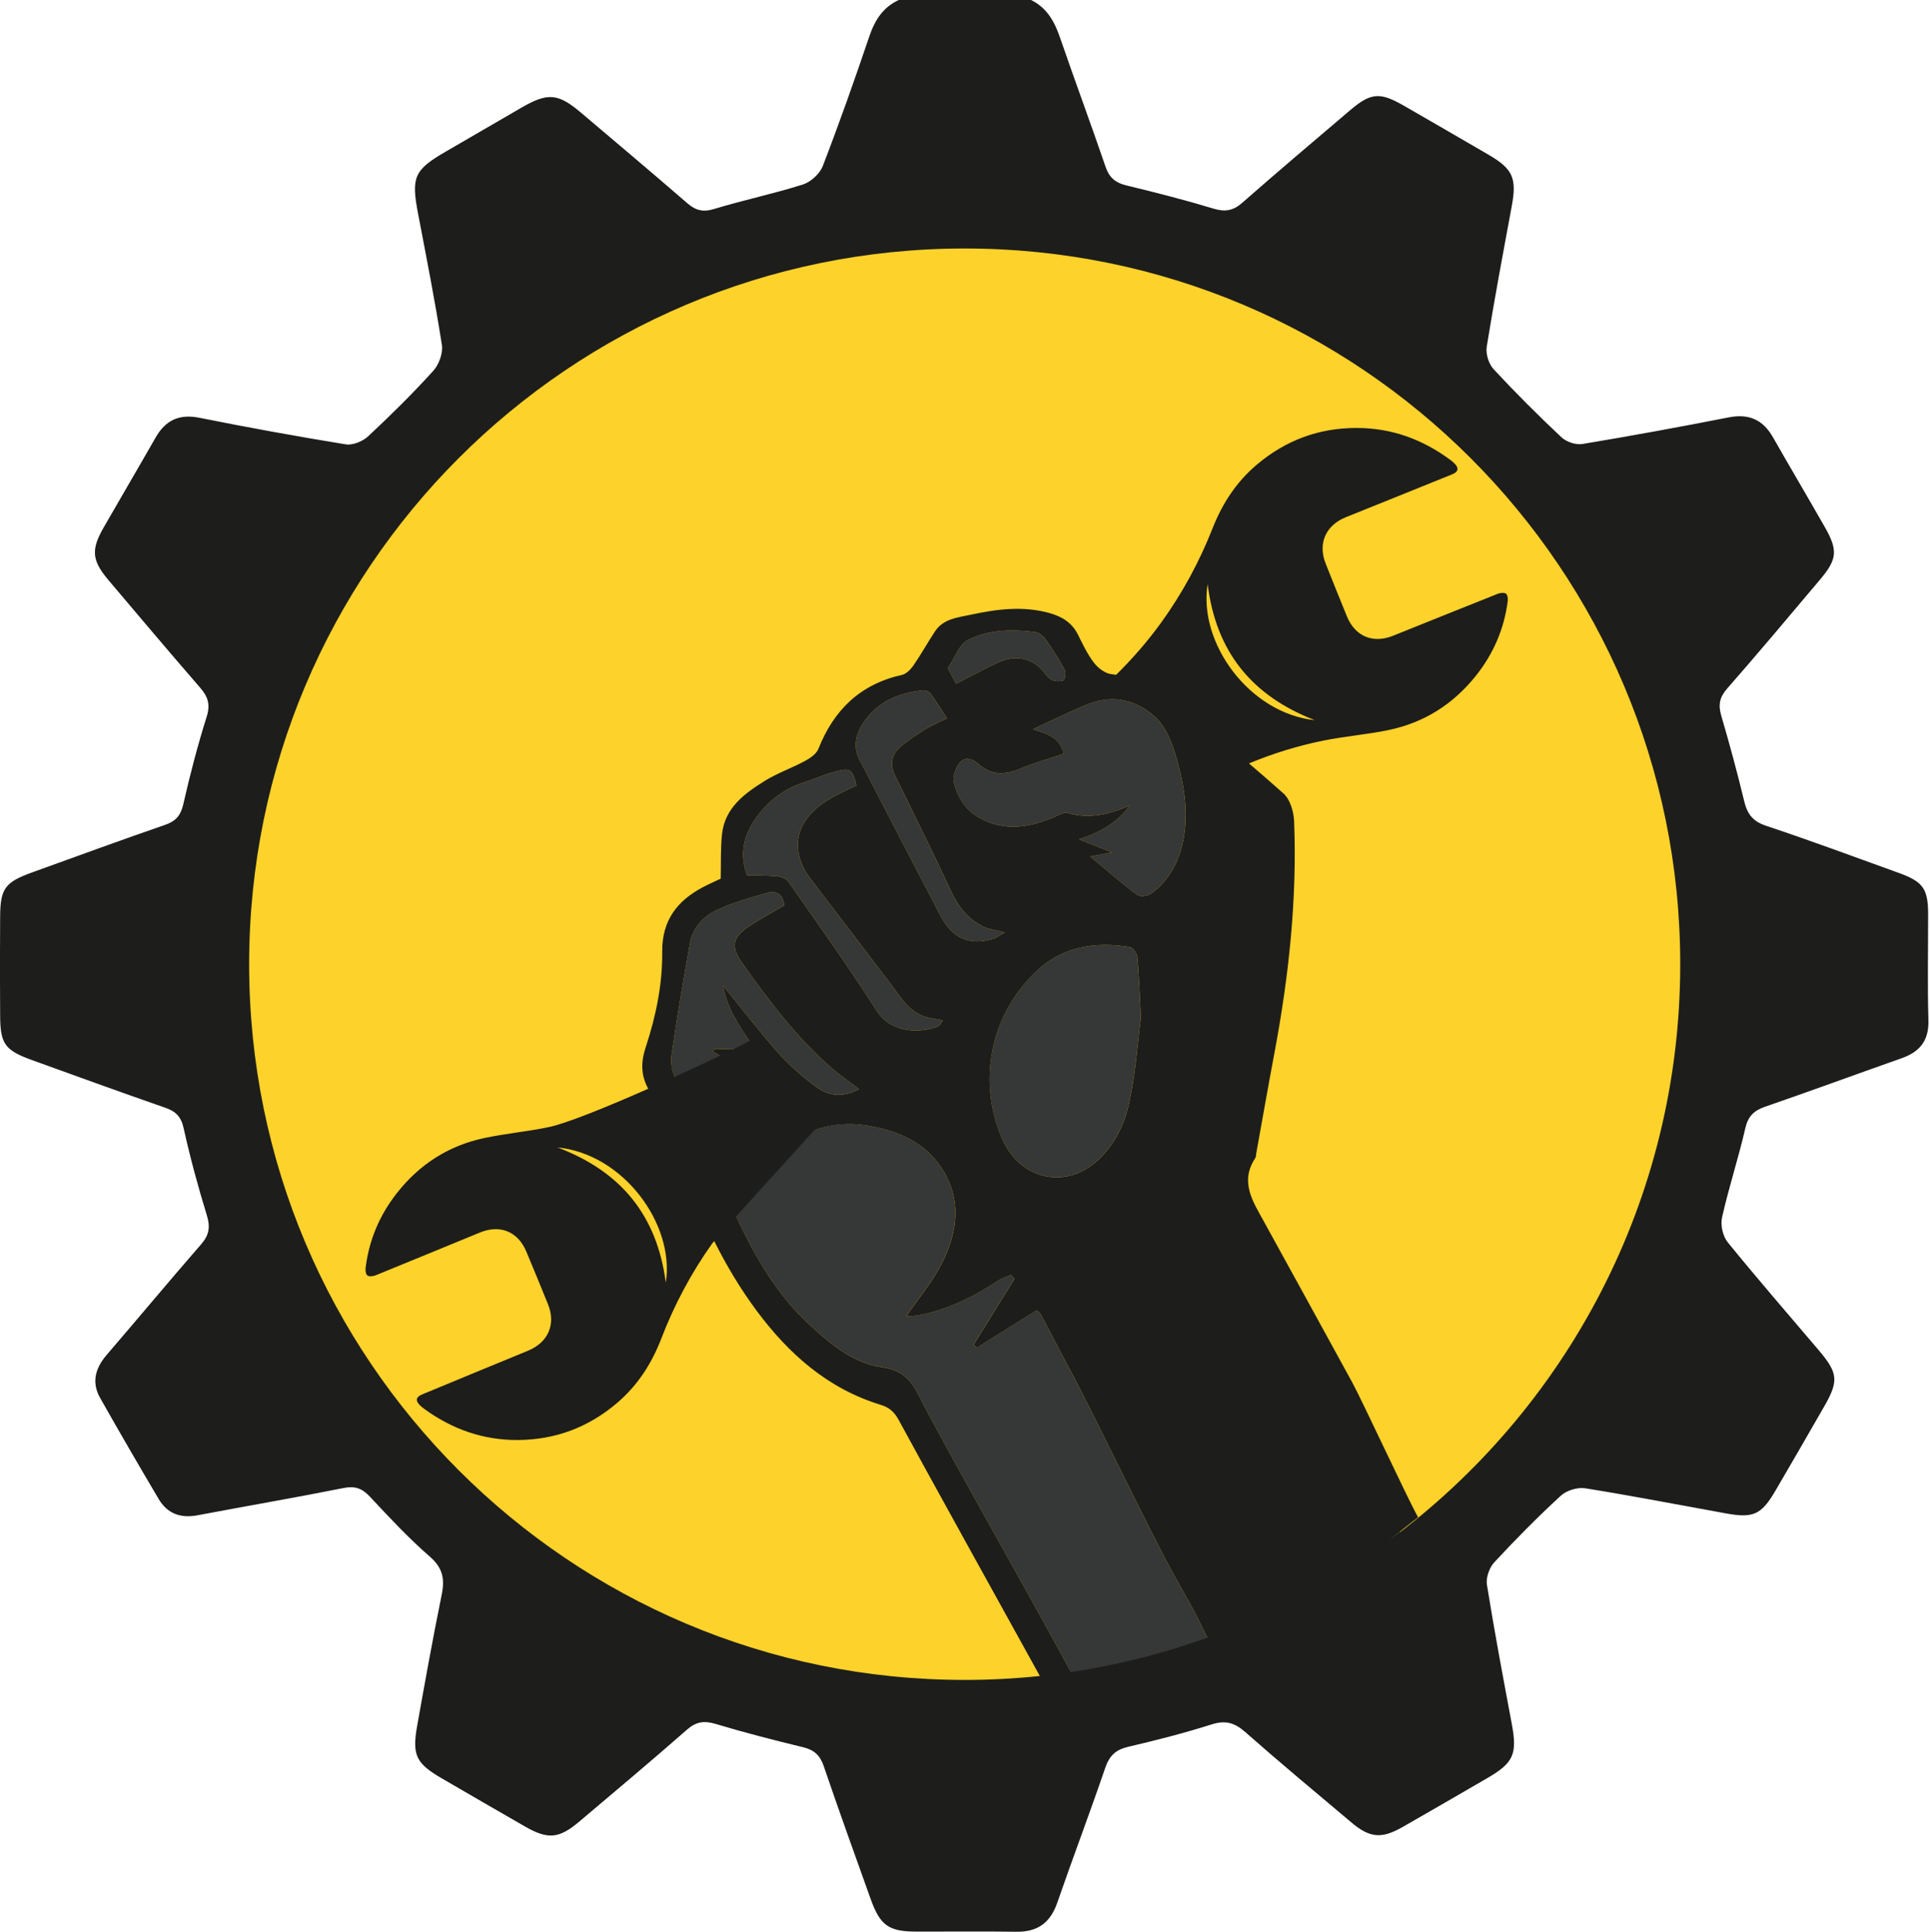 <?xml version="1.0" encoding="UTF-8" standalone="no"?>
<!DOCTYPE svg PUBLIC "-//W3C//DTD SVG 1.1//EN" "http://www.w3.org/Graphics/SVG/1.1/DTD/svg11.dtd">
<svg width="100%" height="100%" viewBox="0 0 1009 1010" version="1.1" xmlns="http://www.w3.org/2000/svg" xmlns:xlink="http://www.w3.org/1999/xlink" xml:space="preserve" xmlns:serif="http://www.serif.com/" style="fill-rule:evenodd;clip-rule:evenodd;stroke-linejoin:round;stroke-miterlimit:2;">
    <g transform="matrix(4.167,0,0,4.167,518.835,464.576)">
        <path d="M0,-0.034L-0.006,-0.061C-0.044,-0.032 -0.082,-0.002 -0.119,0.027L0,-0.034Z" style="fill:rgb(29,29,27);fill-rule:nonzero;"/>
    </g>
    <g transform="matrix(4.167,0,0,4.167,553.265,481.621)">
        <path d="M0,-1.457L0.314,0C0.587,-0.196 0.857,-0.397 1.128,-0.596L0,-1.457Z" style="fill:rgb(29,29,27);fill-rule:nonzero;"/>
    </g>
    <g transform="matrix(-2.354,3.438,3.438,2.354,537.495,631.459)">
        <path d="M-2.534,-1.336L0.704,-1.336" style="fill:none;fill-rule:nonzero;"/>
    </g>
    <g transform="matrix(4.167,0,0,4.167,518.023,460.04)">
        <path d="M0,-0.034L-0.006,-0.061C-0.044,-0.032 -0.082,-0.002 -0.119,0.027L0,-0.034Z" style="fill:rgb(29,29,27);fill-rule:nonzero;"/>
    </g>
    <g transform="matrix(4.167,0,0,4.167,552.453,477.086)">
        <path d="M0,-1.457L0.314,0C0.587,-0.196 0.857,-0.397 1.128,-0.596L0,-1.457Z" style="fill:rgb(29,29,27);fill-rule:nonzero;"/>
    </g>
    <g transform="matrix(-2.354,3.438,3.438,2.354,536.683,626.924)">
        <path d="M-2.534,-1.336L0.704,-1.336" style="fill:none;fill-rule:nonzero;"/>
    </g>
    <g transform="matrix(0,-4.167,-4.167,0,499.27,116.055)">
        <path d="M-93.736,-93.736C-145.505,-93.736 -187.473,-51.769 -187.473,-0C-187.473,51.77 -145.505,93.736 -93.736,93.736C-41.967,93.736 -0,51.77 -0,-0C-0,-51.769 -41.967,-93.736 -93.736,-93.736" style="fill:rgb(253,210,42);fill-rule:nonzero;"/>
    </g>
    <g transform="matrix(4.167,0,0,4.167,490.436,405.092)">
        <path d="M0,31.512C0.256,31.405 0.398,31.026 0.599,30.764C-0.134,30.631 -0.735,30.556 -1.317,30.409C-3.59,29.833 -4.656,27.916 -5.938,26.224C-9.334,21.741 -12.758,17.278 -16.163,12.802C-17.82,10.623 -18.049,7.875 -16.757,5.879C-15.201,3.476 -12.67,2.475 -10.242,1.309C-10.747,-0.747 -11.023,-0.963 -12.978,-0.415C-14.268,-0.054 -15.504,0.501 -16.783,0.907C-19.257,1.692 -21.266,3.208 -22.752,5.239C-24.287,7.339 -25.029,9.766 -23.97,12.579C-22.7,12.61 -21.442,12.58 -20.197,12.7C-19.702,12.747 -19.052,12.996 -18.788,13.374C-15.053,18.725 -11.236,24.027 -7.733,29.529C-5.858,32.475 -2.116,32.394 0,31.512" style="fill:rgb(54,55,55);fill-rule:nonzero;"/>
    </g>
    <g transform="matrix(4.167,0,0,4.167,541.187,355.942)">
        <path d="M0,-6.14C-2.904,-6.492 -5.864,-6.479 -8.484,-5.117C-9.5,-4.588 -10.003,-3.066 -10.738,-1.996C-10.825,-1.869 -10.9,-1.735 -10.971,-1.62C-10.627,-0.972 -10.297,-0.35 -9.925,0.352C-8.063,-0.599 -6.35,-1.562 -4.562,-2.36C-2.894,-3.105 -1.18,-3.063 0.325,-1.903C0.933,-1.434 1.311,-0.654 1.936,-0.223C2.331,0.05 3.029,0.075 3.511,-0.064C3.703,-0.12 3.891,-1.036 3.716,-1.364C3.006,-2.688 2.197,-3.965 1.33,-5.193C1.028,-5.62 0.482,-6.082 0,-6.14" style="fill:rgb(54,55,55);fill-rule:nonzero;"/>
    </g>
    <g transform="matrix(4.167,0,0,4.167,426.111,493.804)">
        <path d="M0,17.72C1.505,18.853 3.261,19.324 5.514,18.102C4.235,17.124 3.135,16.369 2.132,15.501C-2.284,11.678 -5.758,7.038 -9.124,2.313C-10.623,0.209 -10.388,-0.939 -8.143,-2.412C-6.765,-3.315 -5.307,-4.097 -3.879,-4.937C-3.996,-6.326 -4.82,-6.856 -6.024,-6.508C-8.162,-5.891 -10.34,-5.297 -12.34,-4.35C-13.998,-3.565 -15.348,-2.173 -15.695,-0.227C-16.533,4.472 -17.343,9.178 -18.02,13.902C-18.163,14.902 -17.895,16.088 -17.456,17.018C-16.401,19.254 -15.104,21.374 -13.965,23.573C-13.553,24.367 -13.054,24.576 -12.36,24.061C-11.06,23.096 -9.835,22.318 -9.441,20.327C-9.075,18.479 -7.492,16.873 -6.457,15.18C-7.379,15.157 -8.612,15.34 -9.716,15.042C-10.816,14.744 -11.786,13.963 -12.814,13.394C-12.75,13.28 -12.687,13.166 -12.623,13.053C-11.047,13.09 -9.47,13.128 -7.501,13.176C-9.272,10.494 -10.987,8.263 -11.555,5.107C-9.088,8.134 -6.947,10.934 -4.612,13.56C-3.242,15.1 -1.65,16.478 0,17.72" style="fill:rgb(54,55,55);fill-rule:nonzero;"/>
    </g>
    <g transform="matrix(4.167,0,0,4.167,519.03,364.254)">
        <path d="M0,30.351C0.427,30.222 0.803,29.925 1.513,29.536C0.249,29.212 -0.536,29.14 -1.199,28.816C-3.185,27.844 -4.4,26.209 -5.331,24.19C-7.557,19.357 -9.961,14.607 -12.287,9.82C-12.869,8.624 -12.758,7.39 -11.847,6.508C-10.86,5.552 -9.651,4.809 -8.48,4.065C-7.67,3.551 -6.762,3.195 -5.748,2.694C-6.515,1.519 -7.109,0.541 -7.783,-0.379C-7.966,-0.629 -8.402,-0.865 -8.695,-0.835C-11.607,-0.541 -14.225,0.479 -16.004,2.899C-17.076,4.357 -17.679,6.059 -16.724,7.897C-13.323,14.447 -9.942,21.009 -6.513,27.545C-5.067,30.303 -2.87,31.216 0,30.351" style="fill:rgb(54,55,55);fill-rule:nonzero;"/>
    </g>
    <g transform="matrix(4.167,0,0,4.167,718.374,800.582)">
        <path d="M0,2.595L3.54,0.551L3.222,0C2.145,0.87 1.077,1.743 0,2.595" style="fill:rgb(54,55,55);fill-rule:nonzero;"/>
    </g>
    <g transform="matrix(4.167,0,0,4.167,575.787,510.016)">
        <path d="M0,22.706C1.866,20.785 2.934,18.424 3.472,15.989C4.288,12.298 4.535,8.481 4.954,5.254C4.802,2.335 4.73,-0.019 4.515,-2.36C4.472,-2.822 3.928,-3.554 3.527,-3.619C-0.673,-4.306 -4.713,-3.707 -7.919,-0.784C-13.881,4.65 -15.639,13.044 -12.476,20.391C-10.19,25.7 -4.183,27.012 0,22.706" style="fill:rgb(54,55,55);fill-rule:nonzero;"/>
    </g>
    <g transform="matrix(4.167,0,0,4.167,638.65,626.299)">
        <path d="M0,55.251C-1.075,55.792 -1.613,55.594 -2.179,54.354C-3.362,51.76 -4.858,49.308 -6.23,46.8C-9.123,41.509 -16.307,26.497 -19.187,21.198C-20.379,19.005 -21.504,16.775 -22.685,14.575C-22.825,14.315 -23.126,14.142 -23.219,14.054C-25.847,15.699 -28.28,17.221 -30.712,18.744C-30.927,18.53 -30.893,18.564 -31.107,18.35C-29.398,15.596 -27.688,12.842 -25.979,10.088L-26.439,9.607C-26.958,9.835 -27.52,9.997 -27.989,10.303C-31.084,12.323 -34.336,13.973 -38.004,14.66C-38.503,14.753 -39.019,14.754 -39.575,14.801C-38.041,12.569 -36.335,10.555 -35.157,8.268C-32.98,4.041 -32.528,-0.368 -35.576,-4.419C-37.735,-7.287 -40.982,-8.542 -44.402,-9.111C-50.557,-10.134 -55.119,-7.122 -59.077,-2.879C-61.912,0.161 -61.932,0.228 -60.101,3.953C-57.956,8.316 -55.391,12.435 -51.806,15.764C-49.145,18.235 -46.285,20.669 -42.573,21.197C-40.134,21.544 -38.996,22.714 -37.964,24.794C-35.732,29.291 -24.878,48.515 -22.461,52.921C-20.629,56.26 -18.799,59.6 -16.971,62.941C-16.755,63.336 -16.555,63.741 -16.168,64.489C-16.719,64.476 -17.219,64.478 -17.699,64.476L-17.174,65.385L2.548,53.998C1.696,54.411 0.845,54.826 0,55.251" style="fill:rgb(54,55,55);fill-rule:nonzero;"/>
    </g>
    <g transform="matrix(4.167,0,0,4.167,602.031,364.938)">
        <path d="M0,24.473C2.448,22.618 3.672,20.049 4.107,17.028C4.605,13.57 3.939,10.235 2.967,6.986C2.473,5.336 1.696,3.52 0.48,2.391C-1.81,0.265 -4.721,-0.475 -7.809,0.688C-9.457,1.308 -11.037,2.109 -12.644,2.836C-13.302,3.133 -13.951,3.449 -14.896,3.893C-13.074,4.478 -11.571,4.853 -11.016,6.972C-12.911,7.61 -14.72,8.106 -16.437,8.825C-18.355,9.628 -20.109,9.708 -21.723,8.259C-22.489,7.571 -23.421,7.281 -24.058,8.07C-24.58,8.716 -25.002,9.842 -24.811,10.586C-24.34,12.417 -23.347,14.04 -21.583,15.012C-18.403,16.764 -15.266,16.224 -12.133,14.86C-11.621,14.637 -10.989,14.269 -10.537,14.4C-7.787,15.196 -5.261,14.559 -2.731,13.454C-4.245,15.532 -6.338,16.795 -9.103,17.699C-7.457,18.353 -6.237,18.838 -4.948,19.351C-5.783,19.502 -6.534,19.637 -7.706,19.848C-5.566,21.625 -3.739,23.231 -1.794,24.677C-1.43,24.948 -0.429,24.798 0,24.473" style="fill:rgb(54,55,55);fill-rule:nonzero;"/>
    </g>
    <g transform="matrix(4.167,0,0,4.167,348.085,339.383)">
        <path d="M0,79.444C-1.103,70.998 -5.638,65.474 -13.587,62.481C-5.356,63.282 1.146,72.072 0,79.444M90.766,111.761C91.959,110.792 93.155,109.815 94.381,108.871C92.91,106.218 87.359,94.209 86.101,91.919C82.399,85.181 78.717,78.431 74.998,71.703C73.614,69.199 72.006,66.763 73.948,63.824C74.055,63.662 74.041,63.418 74.078,63.212C74.833,59.04 75.561,54.862 76.346,50.696C78.16,41.073 79.211,31.381 78.827,21.58C78.78,20.38 78.334,18.832 77.501,18.088C76.072,16.813 74.624,15.56 73.168,14.314C76.147,13.075 79.248,12.111 82.47,11.456C85.19,10.904 87.98,10.69 90.696,10.124C95.141,9.197 98.784,6.887 101.628,3.325C103.841,0.553 105.19,-2.58 105.635,-6.095C105.673,-6.394 105.583,-6.887 105.388,-6.996C105.131,-7.141 104.675,-7.083 104.365,-6.96C99.985,-5.222 95.616,-3.453 91.241,-1.7C88.709,-0.686 86.479,-1.621 85.452,-4.131C84.55,-6.337 83.659,-8.547 82.782,-10.762C81.781,-13.292 82.799,-15.563 85.34,-16.581C89.794,-18.365 94.242,-20.163 98.69,-21.964C99.441,-22.268 99.526,-22.731 98.96,-23.299C98.799,-23.461 98.625,-23.612 98.442,-23.748C94.943,-26.342 91.047,-27.765 86.658,-27.766C81.917,-27.767 77.755,-26.213 74.144,-23.16C71.582,-20.995 69.82,-18.284 68.595,-15.174C66.936,-10.958 64.782,-6.993 62.127,-3.323C60.433,-0.981 58.545,1.179 56.504,3.195C56.306,3.168 56.111,3.136 55.909,3.117C55.129,3.042 54.234,2.356 53.723,1.693C52.901,0.628 52.311,-0.629 51.704,-1.846C50.968,-3.325 49.728,-4.092 48.221,-4.524C44.9,-5.474 41.596,-5.057 38.303,-4.349C36.629,-3.988 34.826,-3.857 33.757,-2.228C32.837,-0.827 32.021,0.645 31.069,2.023C30.723,2.524 30.171,3.087 29.622,3.21C24.41,4.375 21.086,7.585 19.151,12.474C18.897,13.116 18.116,13.653 17.456,14.009C15.805,14.901 13.996,15.52 12.412,16.507C9.86,18.097 7.382,19.895 7.044,23.248C6.861,25.068 6.931,26.914 6.887,28.768C6.104,29.142 5.336,29.471 4.602,29.864C1.567,31.487 -0.491,33.875 -0.452,37.94C-0.412,41.996 -1.23,46 -2.504,49.85C-3.147,51.796 -3.114,53.327 -2.291,54.961C-2.264,55.015 -2.236,55.068 -2.21,55.121C-7.301,57.37 -12.394,59.445 -14.649,59.922C-17.365,60.497 -20.152,60.733 -22.864,61.321C-27.302,62.284 -30.926,64.623 -33.741,68.208C-35.931,70.997 -37.255,74.141 -37.672,77.659C-37.708,77.959 -37.614,78.451 -37.418,78.559C-37.159,78.701 -36.704,78.64 -36.395,78.515C-32.029,76.741 -27.675,74.937 -23.314,73.149C-20.79,72.114 -18.552,73.032 -17.505,75.533C-16.585,77.731 -15.677,79.934 -14.782,82.143C-13.76,84.664 -14.761,86.943 -17.293,87.981C-21.732,89.801 -26.166,91.636 -30.599,93.472C-31.348,93.782 -31.429,94.246 -30.858,94.809C-30.696,94.97 -30.521,95.119 -30.337,95.254C-26.817,97.82 -22.909,99.211 -18.521,99.177C-13.78,99.139 -9.631,97.552 -6.044,94.47C-3.5,92.284 -1.76,89.56 -0.56,86.439C1.065,82.21 3.187,78.228 5.812,74.537C5.85,74.485 5.938,74.377 6.071,74.222C7.593,77.252 9.326,80.174 11.376,82.936C15.416,88.378 20.333,92.745 26.963,94.765C28.081,95.106 28.7,95.706 29.229,96.684C32.464,102.665 42.015,119.896 46.927,128.779C43.828,129.102 40.683,129.271 37.498,129.271C-12.083,129.271 -52.276,89.078 -52.276,39.497C-52.276,-10.084 -12.083,-50.277 37.498,-50.277C87.078,-50.277 127.271,-10.084 127.271,39.497C127.271,69.133 112.908,95.411 90.766,111.761M67.979,-8.183C69.014,0.272 73.504,5.832 81.429,8.888C73.204,8.022 66.773,-0.82 67.979,-8.183M23.922,17.079C21.494,18.245 18.963,19.246 17.407,21.649C16.115,23.645 16.344,26.393 18.001,28.572C21.407,33.048 24.83,37.511 28.226,41.994C29.508,43.686 30.574,45.603 32.847,46.179C33.429,46.326 34.03,46.401 34.764,46.535C34.562,46.796 34.42,47.175 34.164,47.282C32.048,48.164 28.306,48.245 26.431,45.299C22.928,39.797 19.111,34.495 15.376,29.144C15.112,28.766 14.462,28.517 13.967,28.47C12.723,28.35 11.464,28.38 10.194,28.349C9.135,25.536 9.877,23.109 11.412,21.01C12.898,18.978 14.907,17.463 17.381,16.677C18.661,16.271 19.896,15.716 21.186,15.355C23.141,14.807 23.418,15.023 23.922,17.079M49.856,3.91C49.373,4.049 48.676,4.024 48.28,3.751C47.655,3.32 47.278,2.54 46.669,2.071C45.164,0.911 43.45,0.87 41.782,1.614C39.995,2.412 38.281,3.375 36.419,4.326C36.047,3.624 35.717,3.002 35.373,2.354C35.444,2.239 35.52,2.105 35.607,1.978C36.341,0.908 36.844,-0.614 37.861,-1.143C40.481,-2.505 43.441,-2.518 46.344,-2.166C46.826,-2.107 47.373,-1.646 47.675,-1.219C48.541,0.009 49.35,1.286 50.06,2.61C50.236,2.938 50.047,3.854 49.856,3.91M59.602,46.206C59.183,49.433 58.937,53.25 58.121,56.941C57.583,59.376 56.515,61.737 54.649,63.658C50.466,67.964 44.459,66.652 42.173,61.343C39.01,53.996 40.768,45.602 46.729,40.168C49.936,37.245 53.975,36.646 58.176,37.333C58.577,37.398 59.121,38.13 59.163,38.592C59.379,40.933 59.451,43.287 59.602,46.206M59.153,30.81C57.208,29.364 55.381,27.758 53.241,25.981C54.414,25.77 55.164,25.635 55.999,25.484C54.71,24.971 53.49,24.486 51.844,23.832C54.609,22.928 56.702,21.665 58.216,19.587C55.686,20.692 53.16,21.329 50.41,20.533C49.958,20.402 49.326,20.77 48.814,20.993C45.681,22.357 42.544,22.897 39.364,21.145C37.6,20.173 36.607,18.55 36.136,16.719C35.945,15.975 36.367,14.849 36.889,14.203C37.526,13.414 38.458,13.704 39.224,14.392C40.838,15.841 42.592,15.761 44.511,14.958C46.227,14.239 48.036,13.743 49.931,13.105C49.376,10.986 47.873,10.611 46.051,10.026C46.996,9.582 47.645,9.266 48.303,8.969C49.91,8.242 51.49,7.441 53.138,6.821C56.227,5.658 59.137,6.398 61.427,8.524C62.643,9.653 63.42,11.469 63.914,13.12C64.886,16.368 65.552,19.703 65.054,23.161C64.619,26.182 63.395,28.751 60.947,30.606C60.518,30.931 59.517,31.081 59.153,30.81M28.739,15.789C31.066,20.576 33.47,25.326 35.696,30.159C36.627,32.178 37.842,33.813 39.828,34.785C40.49,35.109 41.276,35.181 42.54,35.505C41.83,35.894 41.454,36.191 41.027,36.32C38.157,37.185 35.96,36.271 34.514,33.514C31.085,26.978 27.704,20.416 24.303,13.866C23.348,12.028 23.951,10.326 25.023,8.868C26.802,6.447 29.42,5.428 32.332,5.134C32.625,5.104 33.061,5.34 33.244,5.59C33.917,6.51 34.512,7.488 35.279,8.663C34.265,9.164 33.357,9.52 32.547,10.034C31.376,10.778 30.167,11.521 29.18,12.477C28.269,13.359 28.158,14.593 28.739,15.789M6.786,50.979C5.137,51.772 3.173,52.692 1.095,53.639C0.77,52.791 0.584,51.814 0.706,50.963C1.383,46.239 2.193,41.533 3.031,36.834C3.378,34.888 4.728,33.496 6.387,32.711C8.386,31.764 10.564,31.171 12.702,30.553C13.906,30.205 14.731,30.735 14.847,32.124C13.42,32.964 11.962,33.746 10.583,34.649C8.338,36.122 8.103,37.27 9.602,39.374C12.968,44.099 16.442,48.739 20.858,52.562C21.861,53.43 22.961,54.185 24.241,55.163C21.987,56.385 20.231,55.914 18.726,54.781C17.077,53.539 15.484,52.161 14.114,50.621C11.779,47.995 9.639,45.195 7.171,42.168C7.66,44.883 8.998,46.914 10.49,49.135L10.489,49.135C9.983,49.403 9.287,49.757 8.449,50.17C7.638,50.15 6.87,50.132 6.103,50.114C6.04,50.227 5.976,50.341 5.913,50.455C6.207,50.618 6.497,50.798 6.786,50.979M50.837,128.283C49.65,126.115 48.464,123.947 47.275,121.78C44.857,117.375 34.004,98.151 31.772,93.653C30.739,91.574 29.602,90.404 27.163,90.057C23.451,89.529 20.591,87.095 17.93,84.624C14.345,81.294 11.779,77.176 9.635,72.813C9.305,72.142 9.038,71.592 8.833,71.12C11.797,67.832 16.2,63.001 18.657,60.285C20.671,59.584 22.873,59.34 25.333,59.749C28.754,60.317 32.001,61.573 34.159,64.441C37.208,68.492 36.756,72.901 34.579,77.128C33.401,79.415 31.694,81.429 30.161,83.661C30.716,83.613 31.233,83.613 31.732,83.52C35.4,82.833 38.651,81.182 41.747,79.162C42.215,78.857 42.777,78.695 43.296,78.467L43.757,78.948C42.047,81.702 40.338,84.456 38.629,87.21C38.843,87.424 38.809,87.389 39.023,87.603C41.456,86.081 43.889,84.559 46.517,82.914C46.61,83.001 46.911,83.175 47.05,83.435C48.232,85.634 49.357,87.864 50.549,90.058C53.428,95.357 60.612,110.369 63.506,115.66C64.878,118.168 66.373,120.619 67.557,123.214C67.699,123.526 67.84,123.771 67.988,123.956C62.499,125.938 56.763,127.4 50.837,128.283M158.372,33.268C158.37,30.051 157.762,29.156 154.703,28.05C149.151,26.043 143.614,23.989 138.014,22.123C136.349,21.568 135.675,20.626 135.292,19.034C134.428,15.441 133.458,11.871 132.418,8.325C132.024,6.979 132.196,6.023 133.151,4.932C137.101,0.423 140.956,-4.17 144.82,-8.754C146.976,-11.311 147.072,-12.423 145.403,-15.348C143.255,-19.113 141.046,-22.843 138.899,-26.609C137.641,-28.813 135.87,-29.585 133.352,-29.092C127.249,-27.897 121.132,-26.771 114.998,-25.754C114.175,-25.618 112.986,-26.016 112.369,-26.595C109.439,-29.347 106.589,-32.19 103.857,-35.137C103.246,-35.796 102.85,-37.063 102.992,-37.947C103.943,-43.853 105.051,-49.733 106.139,-55.616C106.78,-59.082 106.281,-60.255 103.228,-62.033C99.686,-64.095 96.14,-66.15 92.587,-68.193C89.571,-69.928 88.45,-69.831 85.799,-67.574C81.294,-63.738 76.773,-59.921 72.328,-56.017C71.183,-55.01 70.174,-54.836 68.719,-55.276C65.107,-56.368 61.446,-57.304 57.777,-58.191C56.413,-58.521 55.64,-59.158 55.175,-60.516C53.317,-65.954 51.31,-71.341 49.441,-76.775C48.75,-78.785 47.788,-80.487 45.811,-81.452L29.239,-81.452C27.237,-80.534 26.215,-78.902 25.522,-76.852C23.68,-71.409 21.766,-65.987 19.697,-60.627C19.322,-59.656 18.2,-58.622 17.204,-58.305C13.535,-57.14 9.746,-56.357 6.063,-55.233C4.654,-54.803 3.736,-55.051 2.675,-55.971C-1.734,-59.797 -6.204,-63.551 -10.657,-67.325C-13.509,-69.742 -14.805,-69.852 -18.083,-67.959C-21.29,-66.107 -24.493,-64.245 -27.693,-62.381C-31.577,-60.118 -31.953,-59.203 -31.089,-54.681C-30.039,-49.191 -28.957,-43.705 -28.095,-38.184C-27.936,-37.163 -28.459,-35.721 -29.173,-34.933C-31.767,-32.075 -34.52,-29.353 -37.343,-26.721C-38.025,-26.085 -39.278,-25.568 -40.153,-25.71C-46.29,-26.706 -52.411,-27.822 -58.508,-29.042C-61.065,-29.553 -62.775,-28.731 -64.024,-26.54C-66.171,-22.775 -68.375,-19.042 -70.53,-15.281C-72.136,-12.48 -72.013,-11.145 -69.909,-8.658C-66.089,-4.141 -62.269,0.377 -58.394,4.848C-57.426,5.965 -57.131,6.952 -57.607,8.463C-58.741,12.062 -59.694,15.725 -60.531,19.406C-60.853,20.821 -61.454,21.548 -62.818,22.019C-68.399,23.945 -73.944,25.978 -79.498,27.981C-82.889,29.205 -83.49,29.999 -83.516,33.483C-83.548,37.664 -83.549,41.846 -83.516,46.027C-83.489,49.519 -82.894,50.306 -79.5,51.53C-73.946,53.533 -68.399,55.557 -62.821,57.491C-61.49,57.953 -60.818,58.602 -60.495,60.059C-59.679,63.743 -58.691,67.396 -57.58,71.002C-57.128,72.47 -57.298,73.478 -58.3,74.63C-62.29,79.209 -66.173,83.881 -70.136,88.484C-71.573,90.153 -72.08,91.938 -70.969,93.905C-68.565,98.158 -66.112,102.384 -63.621,106.588C-62.534,108.422 -60.865,109.019 -58.757,108.621C-52.646,107.466 -46.515,106.412 -40.416,105.199C-38.979,104.914 -38.091,105.25 -37.117,106.293C-34.697,108.885 -32.264,111.492 -29.595,113.816C-27.973,115.228 -27.717,116.613 -28.115,118.568C-29.229,124.044 -30.221,129.546 -31.199,135.049C-31.85,138.714 -31.324,139.748 -28.119,141.611C-24.643,143.63 -21.168,145.65 -17.681,147.65C-14.781,149.313 -13.403,149.193 -10.855,147.039C-6.338,143.218 -1.799,139.422 2.645,135.517C3.811,134.493 4.815,134.361 6.257,134.793C9.871,135.877 13.531,136.819 17.2,137.707C18.567,138.038 19.336,138.689 19.799,140.045C21.707,145.632 23.705,151.188 25.698,156.746C26.896,160.087 27.966,160.832 31.443,160.84C35.624,160.849 39.806,160.797 43.987,160.858C46.637,160.896 48.24,159.733 49.11,157.222C51.067,151.568 53.192,145.973 55.126,140.312C55.644,138.797 56.428,138.027 57.994,137.663C61.515,136.844 65.028,135.945 68.472,134.853C70.202,134.304 71.353,134.625 72.686,135.801C77.064,139.661 81.555,143.393 86.02,147.153C88.34,149.106 89.798,149.229 92.453,147.713C96.012,145.681 99.556,143.622 103.101,141.566C106.38,139.664 106.841,138.548 106.134,134.769C105.047,128.966 103.953,123.162 103.019,117.333C102.877,116.451 103.319,115.19 103.94,114.521C106.618,111.632 109.395,108.824 112.295,106.159C113.014,105.498 114.391,105.081 115.356,105.235C121.263,106.178 127.137,107.324 133.025,108.388C136.443,109.006 137.451,108.548 139.203,105.556C141.273,102.019 143.328,98.473 145.364,94.916C147.168,91.763 147.062,90.767 144.667,87.939C140.842,83.425 136.953,78.964 133.226,74.371C132.614,73.617 132.301,72.217 132.515,71.265C133.36,67.509 134.57,63.836 135.432,60.083C135.783,58.557 136.52,57.855 137.926,57.37C143.657,55.393 149.348,53.304 155.064,51.284C157.335,50.482 158.483,49.07 158.409,46.522C158.28,42.107 158.375,37.687 158.372,33.268" style="fill:rgb(29,29,27);fill-rule:nonzero;"/>
    </g>
</svg>
